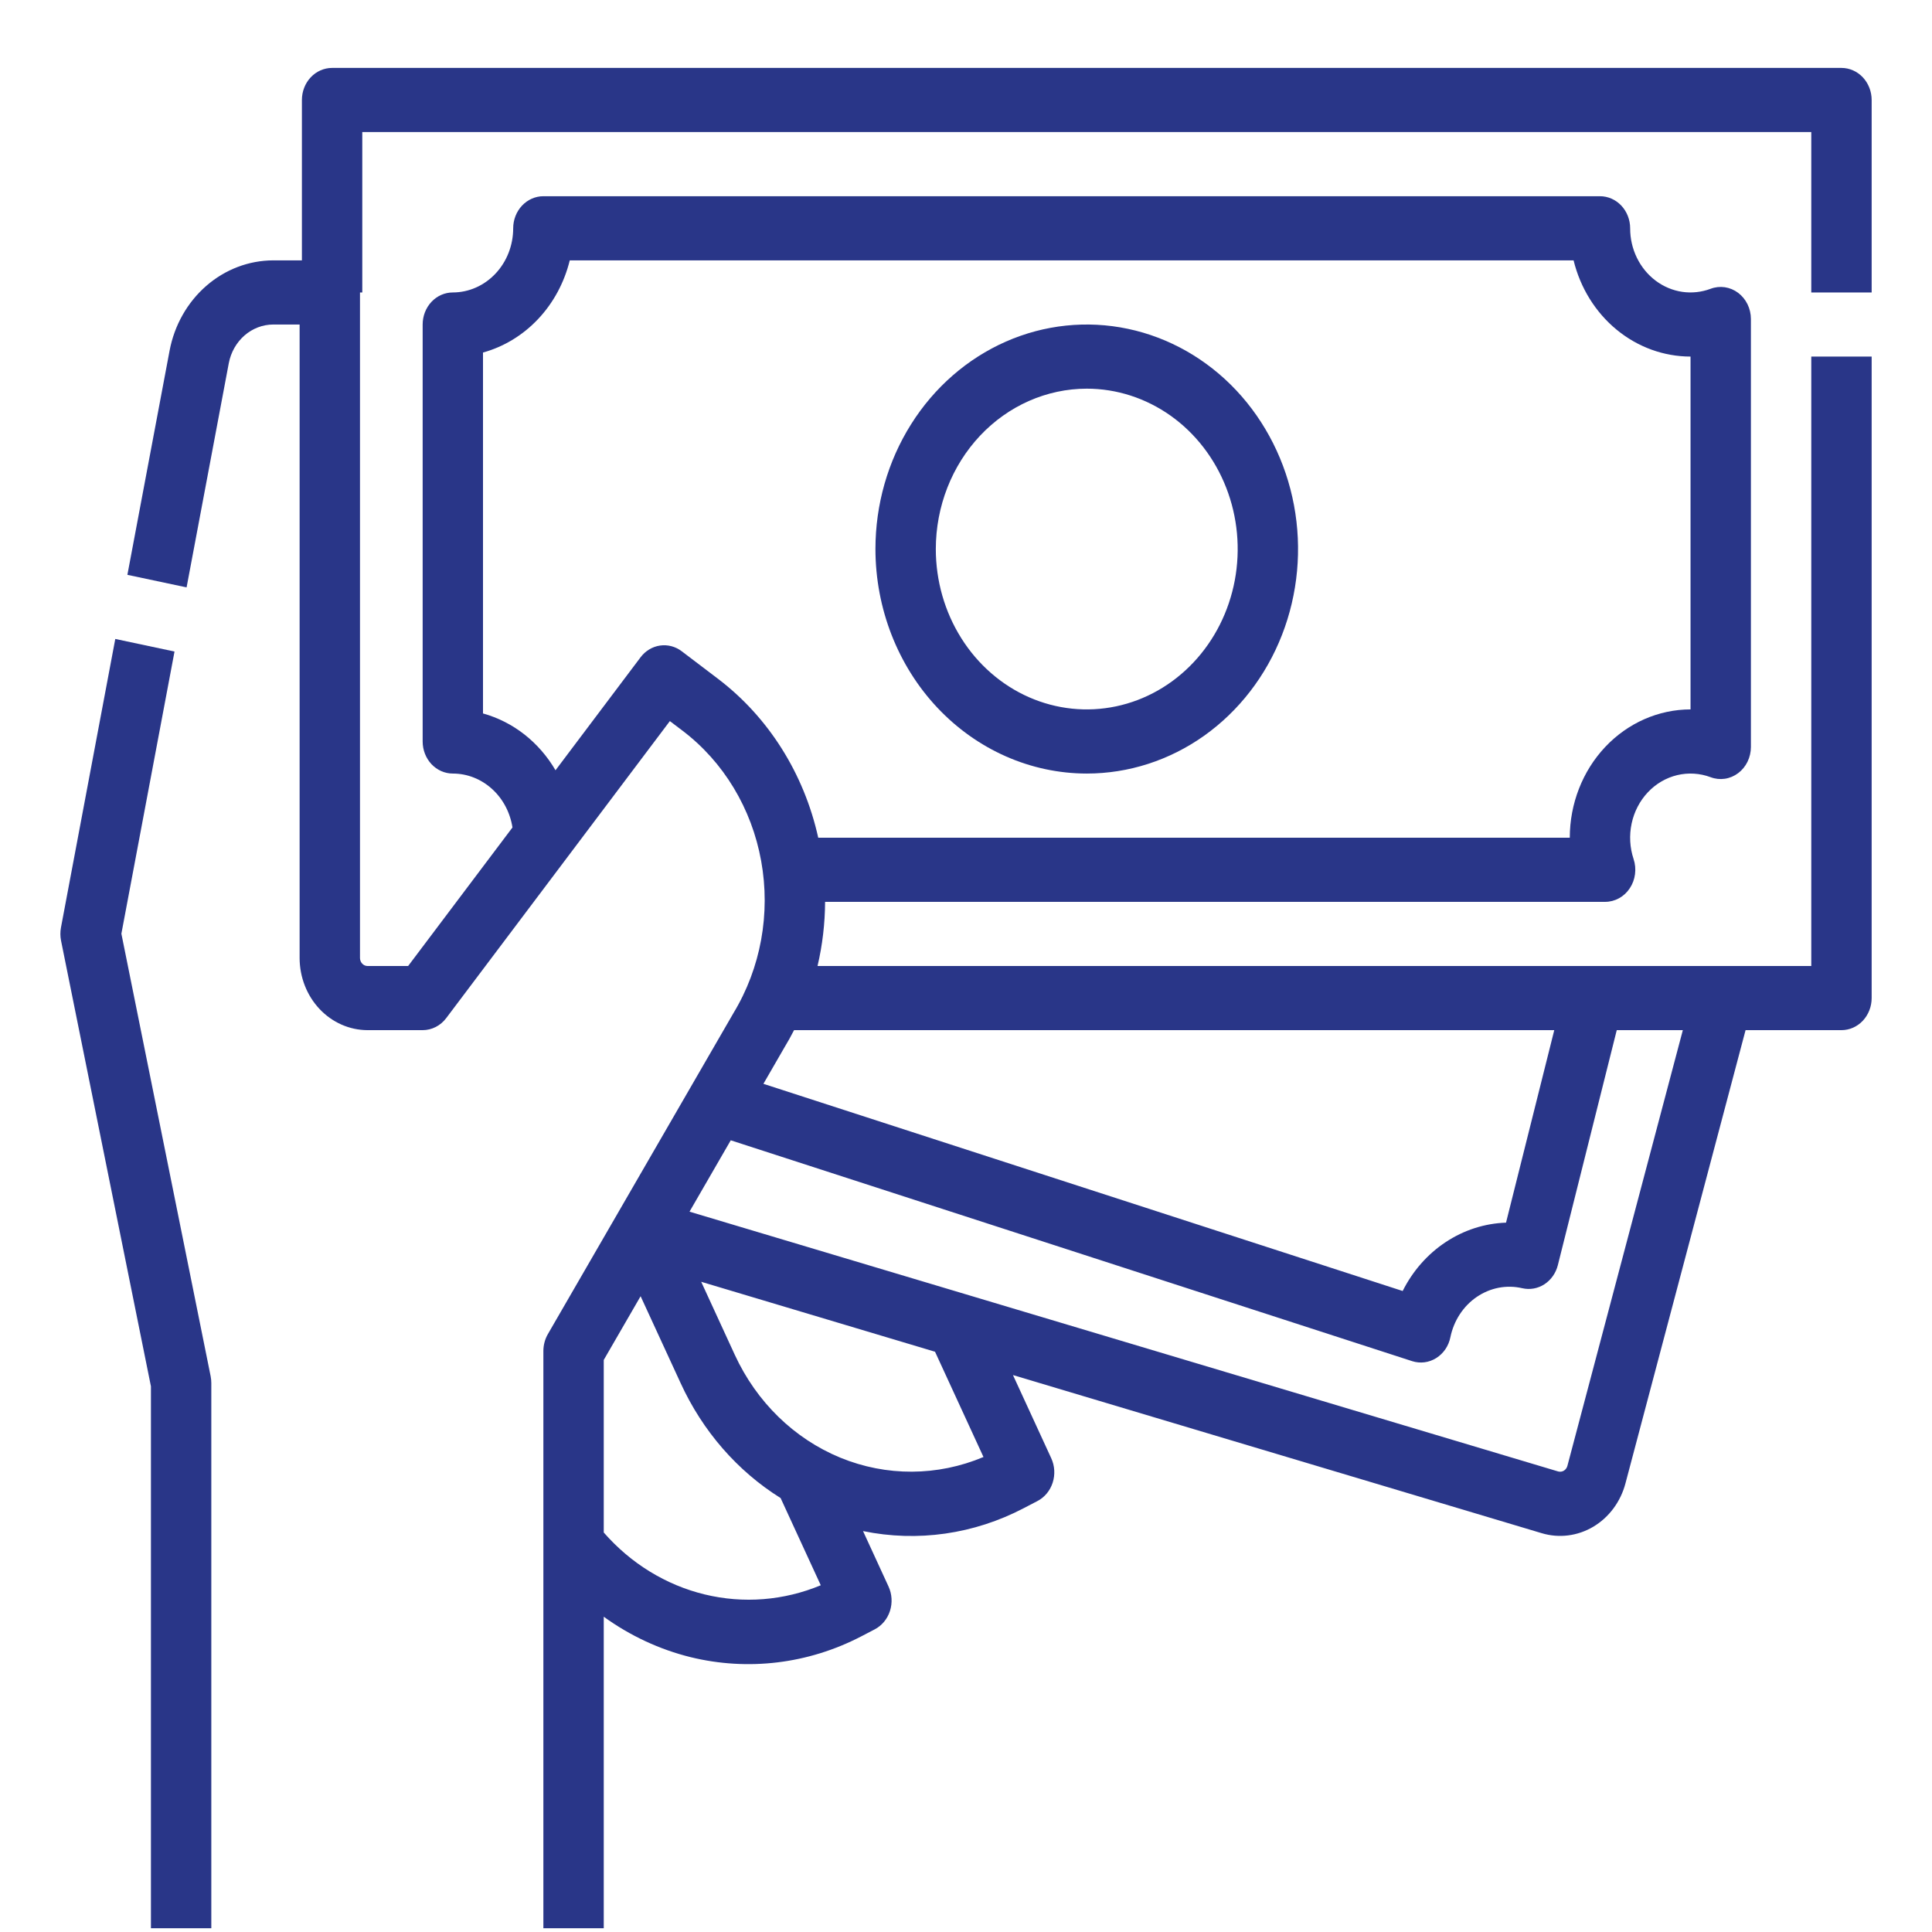 <svg width="64" height="64" viewBox="0 0 64 64" fill="none" xmlns="http://www.w3.org/2000/svg">
<path d="M62.001 9.688V3.312C62.001 3.031 61.895 2.76 61.708 2.561C61.52 2.362 61.266 2.25 61.001 2.25H11.001C10.735 2.25 10.481 2.362 10.293 2.561C10.106 2.76 10.001 3.031 10.001 3.312V8.625H9.05C8.242 8.627 7.458 8.925 6.833 9.47C6.207 10.015 5.778 10.772 5.618 11.614L4.22 19.042L6.181 19.458L7.579 12.031C7.648 11.67 7.832 11.346 8.1 11.112C8.368 10.879 8.704 10.751 9.05 10.75H9.925V31.734C9.926 32.368 10.163 32.976 10.585 33.424C11.007 33.872 11.579 34.124 12.175 34.125H14.001C14.15 34.125 14.299 34.089 14.434 34.02C14.569 33.951 14.688 33.851 14.781 33.727L22.19 23.887L22.608 24.204C23.967 25.234 24.901 26.78 25.215 28.522C25.53 30.264 25.201 32.068 24.297 33.559C24.294 33.565 24.29 33.571 24.287 33.577L18.149 44.194C18.052 44.361 18.001 44.554 18 44.75V63.875H20V53.556C20.873 54.187 21.848 54.641 22.875 54.895C24.777 55.361 26.772 55.119 28.526 54.209L28.975 53.975C29.213 53.851 29.395 53.632 29.481 53.366C29.567 53.099 29.55 52.807 29.433 52.554L28.589 50.719C30.395 51.09 32.265 50.823 33.915 49.959L34.364 49.725C34.603 49.602 34.785 49.382 34.871 49.116C34.957 48.849 34.94 48.557 34.823 48.304L33.556 45.551L51.072 50.789C51.356 50.874 51.653 50.899 51.947 50.862C52.24 50.825 52.524 50.727 52.781 50.574C53.039 50.42 53.266 50.214 53.449 49.967C53.631 49.721 53.767 49.438 53.846 49.136L57.824 34.125H61.001C61.266 34.125 61.52 34.013 61.708 33.814C61.895 33.614 62.001 33.344 62.001 33.062V11.812H60.001V32H27.082C27.245 31.305 27.329 30.591 27.332 29.875H53.172C53.332 29.875 53.489 29.834 53.632 29.756C53.774 29.678 53.896 29.565 53.988 29.426C54.081 29.287 54.14 29.127 54.162 28.958C54.184 28.79 54.168 28.618 54.115 28.458C53.989 28.08 53.966 27.672 54.05 27.28C54.133 26.889 54.319 26.531 54.586 26.247C54.853 25.963 55.19 25.766 55.559 25.677C55.927 25.589 56.311 25.613 56.667 25.746C56.818 25.803 56.98 25.82 57.138 25.797C57.296 25.774 57.447 25.71 57.578 25.612C57.709 25.514 57.815 25.384 57.889 25.233C57.962 25.082 58.001 24.915 58.001 24.745V10.568C58.001 10.398 57.962 10.23 57.889 10.079C57.815 9.929 57.709 9.799 57.578 9.7C57.447 9.602 57.296 9.539 57.138 9.515C56.98 9.492 56.818 9.509 56.667 9.566C56.365 9.679 56.043 9.714 55.726 9.668C55.409 9.621 55.107 9.494 54.846 9.298C54.584 9.101 54.371 8.841 54.224 8.539C54.077 8.238 54 7.902 54.001 7.562C54.001 7.281 53.895 7.01 53.708 6.811C53.52 6.612 53.266 6.5 53.001 6.5H18C17.735 6.5 17.481 6.612 17.293 6.811C17.106 7.01 17 7.281 17 7.562C17 8.126 16.789 8.666 16.414 9.064C16.039 9.463 15.531 9.687 15.001 9.688C14.735 9.688 14.481 9.799 14.293 9.999C14.106 10.198 14.001 10.468 14.001 10.75V24.562C14.001 24.844 14.106 25.114 14.293 25.314C14.481 25.513 14.735 25.625 15.001 25.625C15.476 25.625 15.935 25.805 16.297 26.133C16.659 26.46 16.899 26.913 16.976 27.411L13.52 32H12.175C12.109 32 12.046 31.972 11.999 31.922C11.952 31.872 11.925 31.805 11.925 31.734V9.688H12.001V4.375H60.001V9.688H62.001ZM20 50.766V45.05L21.221 42.939L22.545 45.814C23.272 47.403 24.425 48.73 25.859 49.625L27.189 52.514C25.964 53.023 24.623 53.129 23.341 52.817C22.059 52.506 20.895 51.791 20 50.766ZM32.579 48.265C31.057 48.906 29.363 48.914 27.836 48.287C26.309 47.659 25.061 46.443 24.341 44.88L23.228 42.461L30.974 44.778L32.579 48.265ZM51.922 48.559C51.913 48.593 51.898 48.624 51.877 48.652C51.857 48.679 51.832 48.702 51.803 48.719C51.775 48.736 51.743 48.747 51.711 48.751C51.678 48.755 51.645 48.752 51.613 48.743L22.841 40.138L24.207 37.774L46.777 45.089C46.91 45.132 47.049 45.145 47.186 45.128C47.323 45.111 47.456 45.063 47.575 44.989C47.694 44.914 47.798 44.815 47.879 44.696C47.96 44.577 48.017 44.441 48.046 44.297C48.102 44.025 48.208 43.766 48.358 43.537C48.508 43.308 48.699 43.112 48.92 42.962C49.142 42.811 49.388 42.708 49.647 42.658C49.906 42.609 50.171 42.614 50.428 42.674C50.679 42.732 50.942 42.685 51.161 42.543C51.38 42.4 51.54 42.173 51.606 41.909L53.557 34.125H55.746L51.922 48.559ZM51.487 34.125L49.889 40.502C49.181 40.526 48.492 40.748 47.891 41.146C47.29 41.543 46.798 42.102 46.465 42.766L25.289 35.903L25.985 34.698C26.099 34.51 26.205 34.319 26.304 34.125H51.487ZM16 23.634V11.678C16.692 11.487 17.323 11.103 17.828 10.566C18.333 10.03 18.694 9.359 18.874 8.625H52.127C52.35 9.537 52.851 10.344 53.552 10.921C54.253 11.498 55.114 11.811 56.001 11.812V23.5C54.94 23.501 53.923 23.949 53.173 24.746C52.423 25.543 52.002 26.623 52.001 27.75H27.105C26.634 25.619 25.448 23.744 23.77 22.475L22.582 21.573C22.374 21.415 22.116 21.348 21.863 21.385C21.609 21.422 21.379 21.561 21.219 21.774L18.402 25.516C17.858 24.584 16.999 23.911 16 23.634Z" fill="#293688"/>
<path d="M4.021 30.93L5.781 21.583L3.819 21.166L2.019 30.729C1.993 30.871 1.994 31.018 2.022 31.16L5 45.925V63.875H7V45.812C7 45.738 6.992 45.663 6.978 45.59L4.021 30.93Z" fill="#293688"/>
<path d="M36 25.625C37.384 25.625 38.738 25.189 39.889 24.372C41.04 23.554 41.937 22.393 42.467 21.034C42.997 19.675 43.135 18.179 42.865 16.736C42.595 15.294 41.928 13.969 40.95 12.928C39.971 11.888 38.723 11.18 37.365 10.893C36.008 10.606 34.6 10.753 33.321 11.316C32.042 11.879 30.949 12.832 30.18 14.055C29.41 15.278 29 16.716 29 18.188C29.002 20.159 29.74 22.05 31.052 23.444C32.365 24.838 34.144 25.623 36 25.625ZM36 12.875C36.989 12.875 37.955 13.187 38.778 13.77C39.6 14.354 40.241 15.184 40.619 16.154C40.998 17.125 41.097 18.193 40.904 19.224C40.711 20.254 40.235 21.201 39.535 21.944C38.836 22.687 37.945 23.193 36.975 23.398C36.005 23.603 35 23.498 34.086 23.096C33.173 22.694 32.392 22.013 31.843 21.139C31.293 20.265 31 19.238 31 18.188C31.001 16.779 31.529 15.429 32.466 14.433C33.403 13.437 34.674 12.877 36 12.875Z" fill="#293688"/>
</svg>
